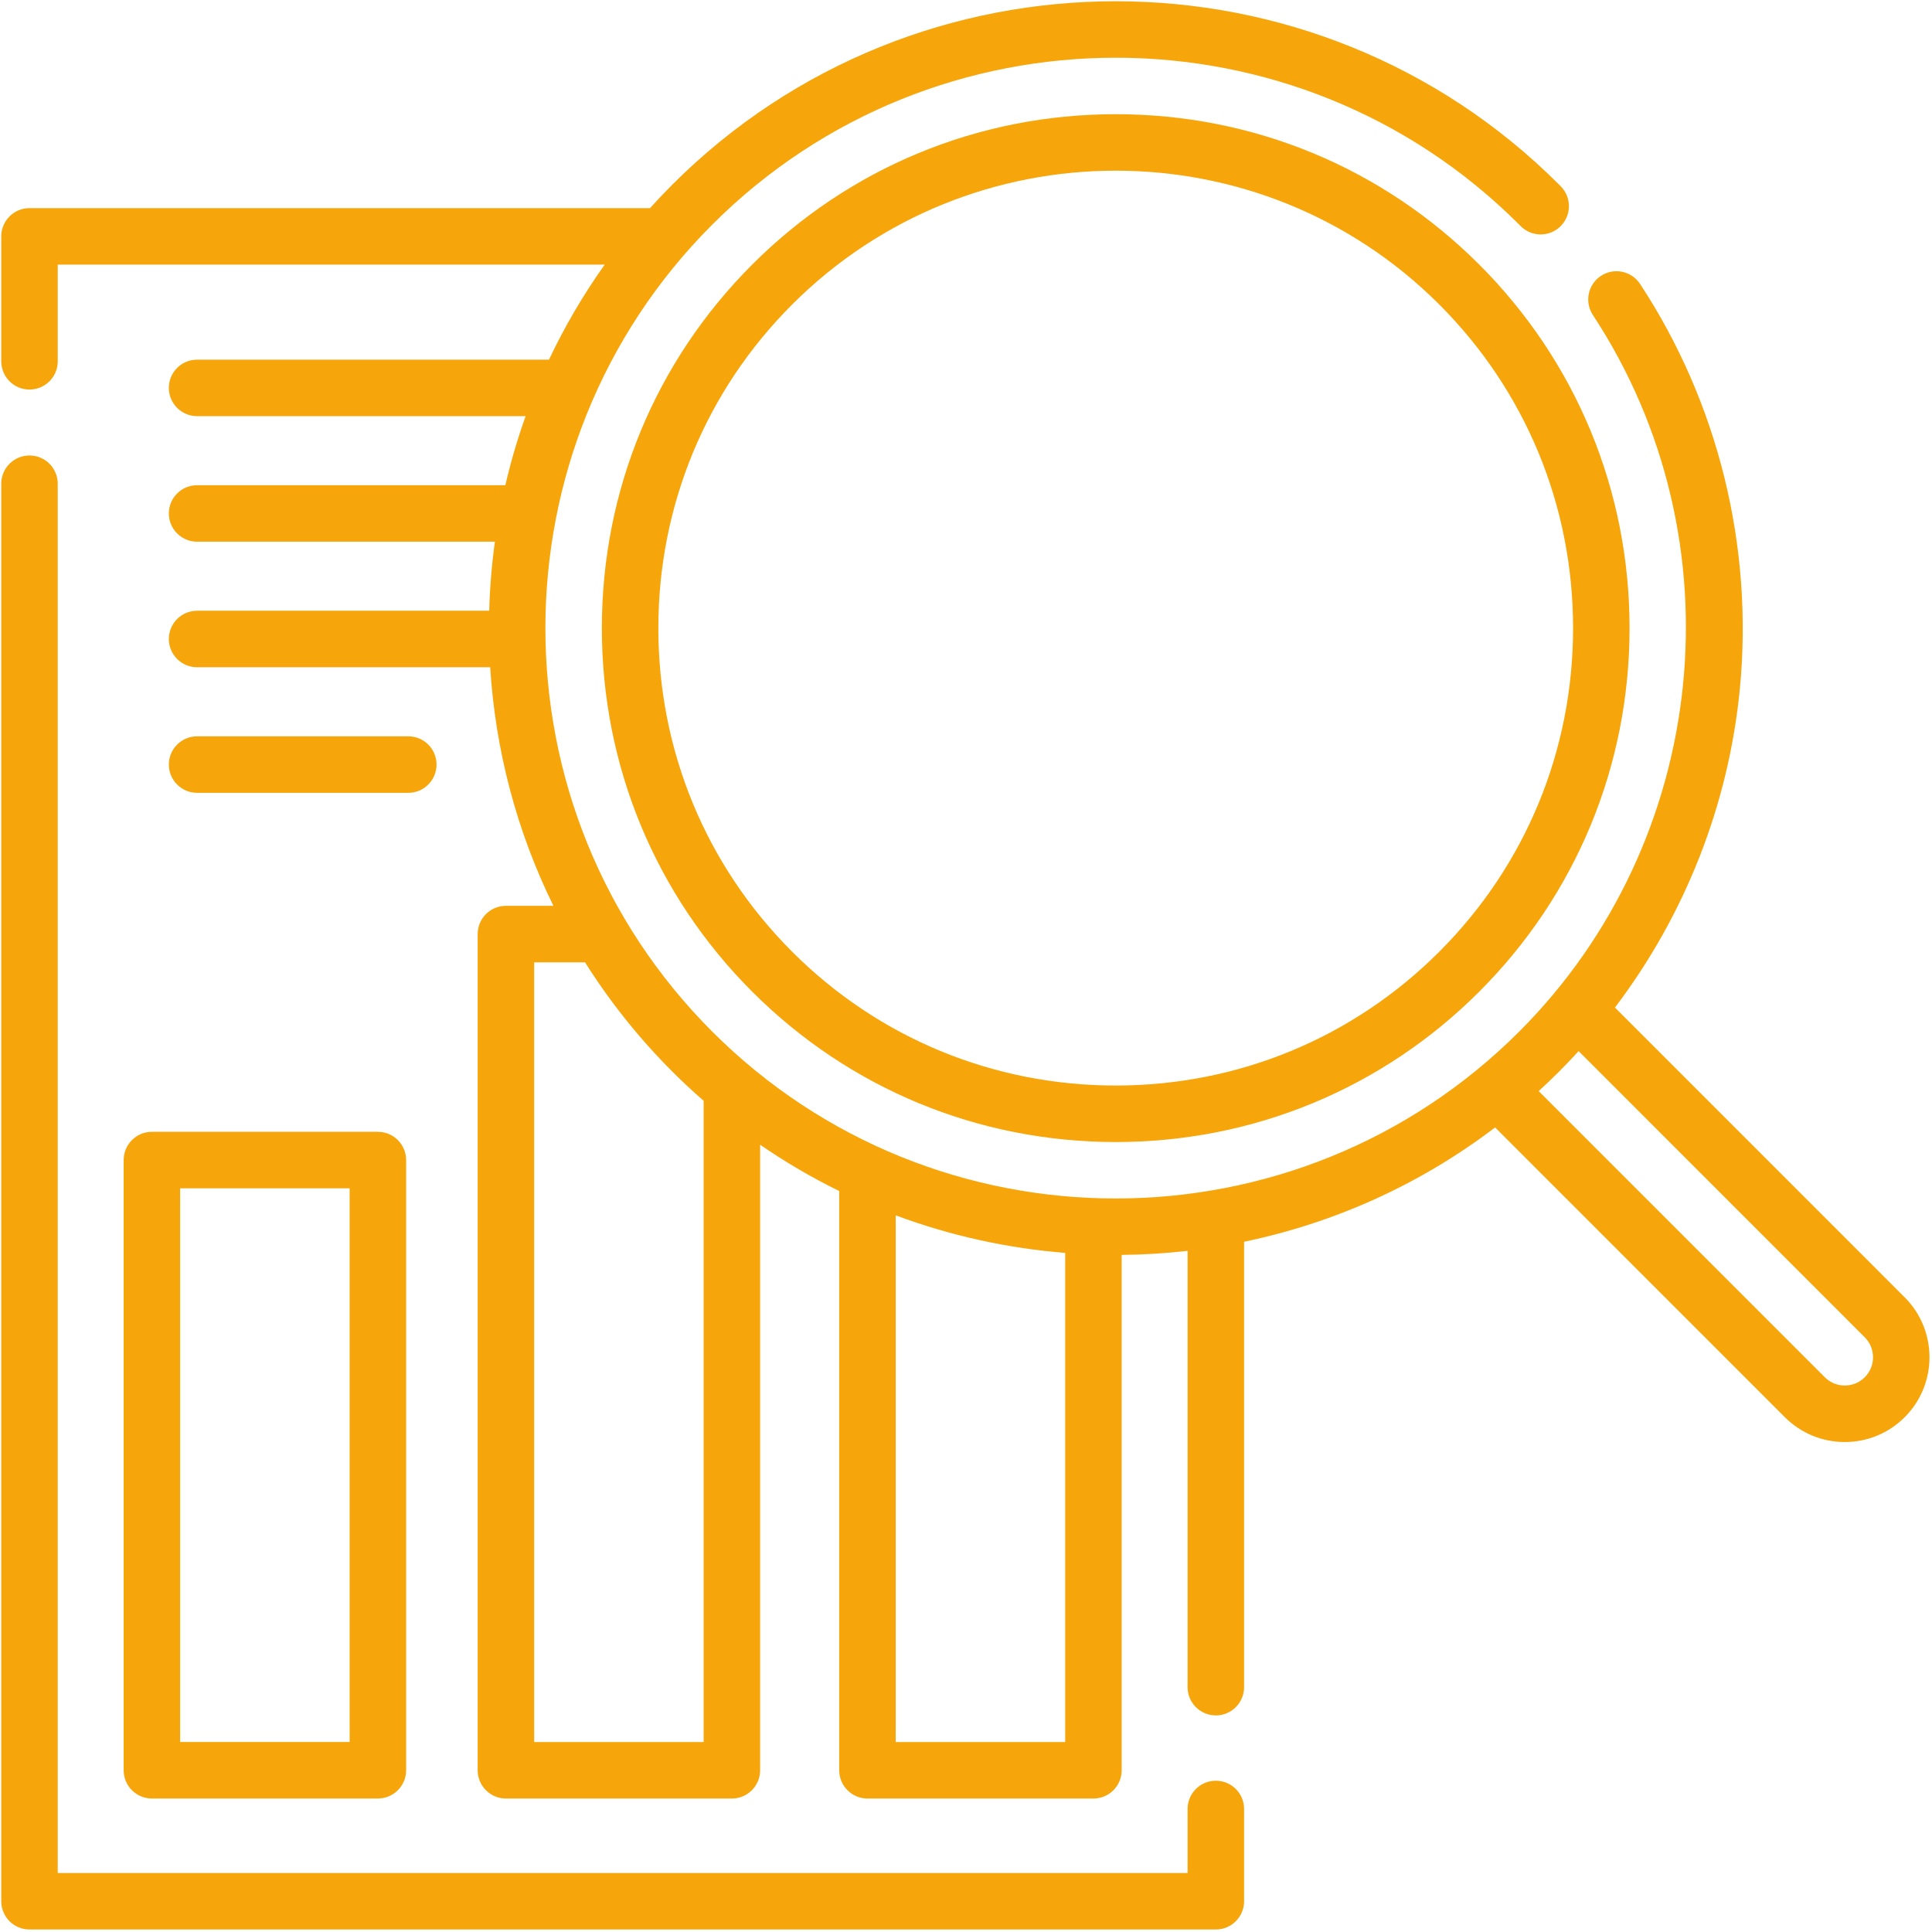 <svg xmlns="http://www.w3.org/2000/svg" width="513" height="513" viewBox="0 0 513 513" fill="none"><g clip-path="url(#clip0_49_258)"><path d="M505.757 344.485L428.812 267.528C447.401 243.032 459.007 213.669 461.983 182.884C465.628 145.102 456.218 106.931 435.484 75.395C433.206 71.934 428.554 70.974 425.097 73.251C421.636 75.528 420.675 80.181 422.952 83.641C462.19 143.313 453.96 223.341 403.382 273.923C344.308 333.001 248.195 333.001 189.125 273.923C130.051 214.844 130.051 118.716 189.125 59.638C248.195 0.56 344.312 0.56 403.362 59.618L403.773 60.032C406.695 62.97 411.441 62.989 414.378 60.067C417.319 57.149 417.335 52.399 414.417 49.462L413.987 49.028C349.066 -15.897 243.437 -15.897 178.515 49.028C176.476 51.067 174.504 53.145 172.593 55.263H7.832C3.691 55.263 0.332 58.622 0.332 62.763V95.934C0.332 100.079 3.691 103.438 7.832 103.438C11.976 103.438 15.332 100.079 15.332 95.934V70.266H160.562C154.832 78.317 149.902 86.763 145.773 95.501H52.332C48.191 95.501 44.832 98.856 44.832 103.001C44.832 107.145 48.191 110.501 52.332 110.501H139.566C137.414 116.524 135.621 122.645 134.183 128.837H52.332C48.191 128.837 44.832 132.192 44.832 136.337C44.832 140.477 48.191 143.837 52.332 143.837H131.41C130.57 149.919 130.066 156.04 129.898 162.169H52.332C48.191 162.169 44.832 165.528 44.832 169.673C44.832 173.813 48.191 177.173 52.332 177.173H130.16C131.511 198.962 137.101 220.532 146.949 240.52H134.336C130.191 240.52 126.836 243.88 126.836 248.024V470.055C126.836 474.2 130.191 477.559 134.336 477.559H194.336C198.48 477.559 201.836 474.2 201.836 470.055V303.958C208.589 308.61 215.609 312.712 222.835 316.255V470.055C222.835 474.2 226.195 477.559 230.335 477.559H290.335C294.48 477.559 297.835 474.2 297.835 470.055V333.212C303.683 333.153 309.523 332.797 315.339 332.133V447.989C315.339 452.133 318.695 455.493 322.839 455.493C326.98 455.493 330.339 452.133 330.339 447.989V329.719C354.046 324.797 376.878 314.68 396.995 299.364L473.925 376.305C478.179 380.555 483.831 382.899 489.839 382.899C495.851 382.899 501.503 380.555 505.753 376.305C514.522 367.54 514.526 353.266 505.757 344.485ZM186.836 462.555H141.836V255.524H155.347C161.836 265.825 169.554 275.567 178.515 284.532C181.218 287.235 184 289.817 186.836 292.294V462.555ZM237.839 462.555V322.708C252.386 328.133 267.542 331.454 282.839 332.68V462.555H237.839ZM495.151 365.696C493.733 367.114 491.847 367.895 489.843 367.895C487.839 367.895 485.952 367.114 484.538 365.696L408.558 289.712C410.398 288.028 412.21 286.309 413.987 284.532C415.761 282.758 417.487 280.95 419.171 279.102L495.144 355.09C498.069 358.016 498.073 362.778 495.151 365.696Z" fill="#F6A60B"></path><path d="M322.839 472.829C318.699 472.829 315.339 476.184 315.339 480.329V497.333H15.332V128.442C15.332 124.298 11.976 120.942 7.832 120.942C3.691 120.942 0.332 124.298 0.332 128.442V504.833C0.332 508.977 3.691 512.333 7.832 512.333H322.839C326.984 512.333 330.339 508.977 330.339 504.833V480.329C330.339 476.184 326.984 472.829 322.839 472.829Z" fill="#F6A60B"></path><path d="M32.834 308.028V470.055C32.834 474.196 36.193 477.555 40.334 477.555H100.338C104.478 477.555 107.838 474.196 107.838 470.055V308.028C107.838 303.887 104.478 300.528 100.338 300.528H40.334C36.193 300.528 32.834 303.887 32.834 308.028ZM47.834 315.532H92.838V462.551H47.834V315.532Z" fill="#F6A60B"></path><path d="M108.416 210.517C112.56 210.517 115.916 207.157 115.916 203.013C115.916 198.872 112.56 195.513 108.416 195.513H52.334C48.193 195.513 44.834 198.872 44.834 203.013C44.834 207.157 48.193 210.517 52.334 210.517H108.416Z" fill="#F6A60B"></path><path d="M296.254 30.321C259.754 30.321 225.473 44.501 199.73 70.247C173.988 95.993 159.809 130.278 159.809 166.782C159.809 203.286 173.988 237.571 199.73 263.317C225.476 289.063 259.754 303.243 296.254 303.243C332.754 303.243 367.031 289.063 392.777 263.317C418.519 237.571 432.695 203.286 432.695 166.782C432.695 130.278 418.519 95.993 392.777 70.247C367.031 44.501 332.754 30.321 296.254 30.321ZM382.168 252.708C359.257 275.622 328.746 288.239 296.254 288.239C263.758 288.239 233.25 275.622 210.34 252.708C187.426 229.794 174.809 199.278 174.809 166.782C174.809 134.282 187.426 103.767 210.34 80.853C234.023 57.165 265.14 45.317 296.254 45.317C327.367 45.317 358.484 57.165 382.168 80.853C405.078 103.767 417.695 134.282 417.695 166.782C417.695 199.278 405.078 229.794 382.168 252.708Z" fill="#F6A60B"></path></g><defs><clipPath id="clip0_49_258"><rect width="512" height="512" fill="white" transform="translate(0.332 0.333)"></rect></clipPath></defs></svg>